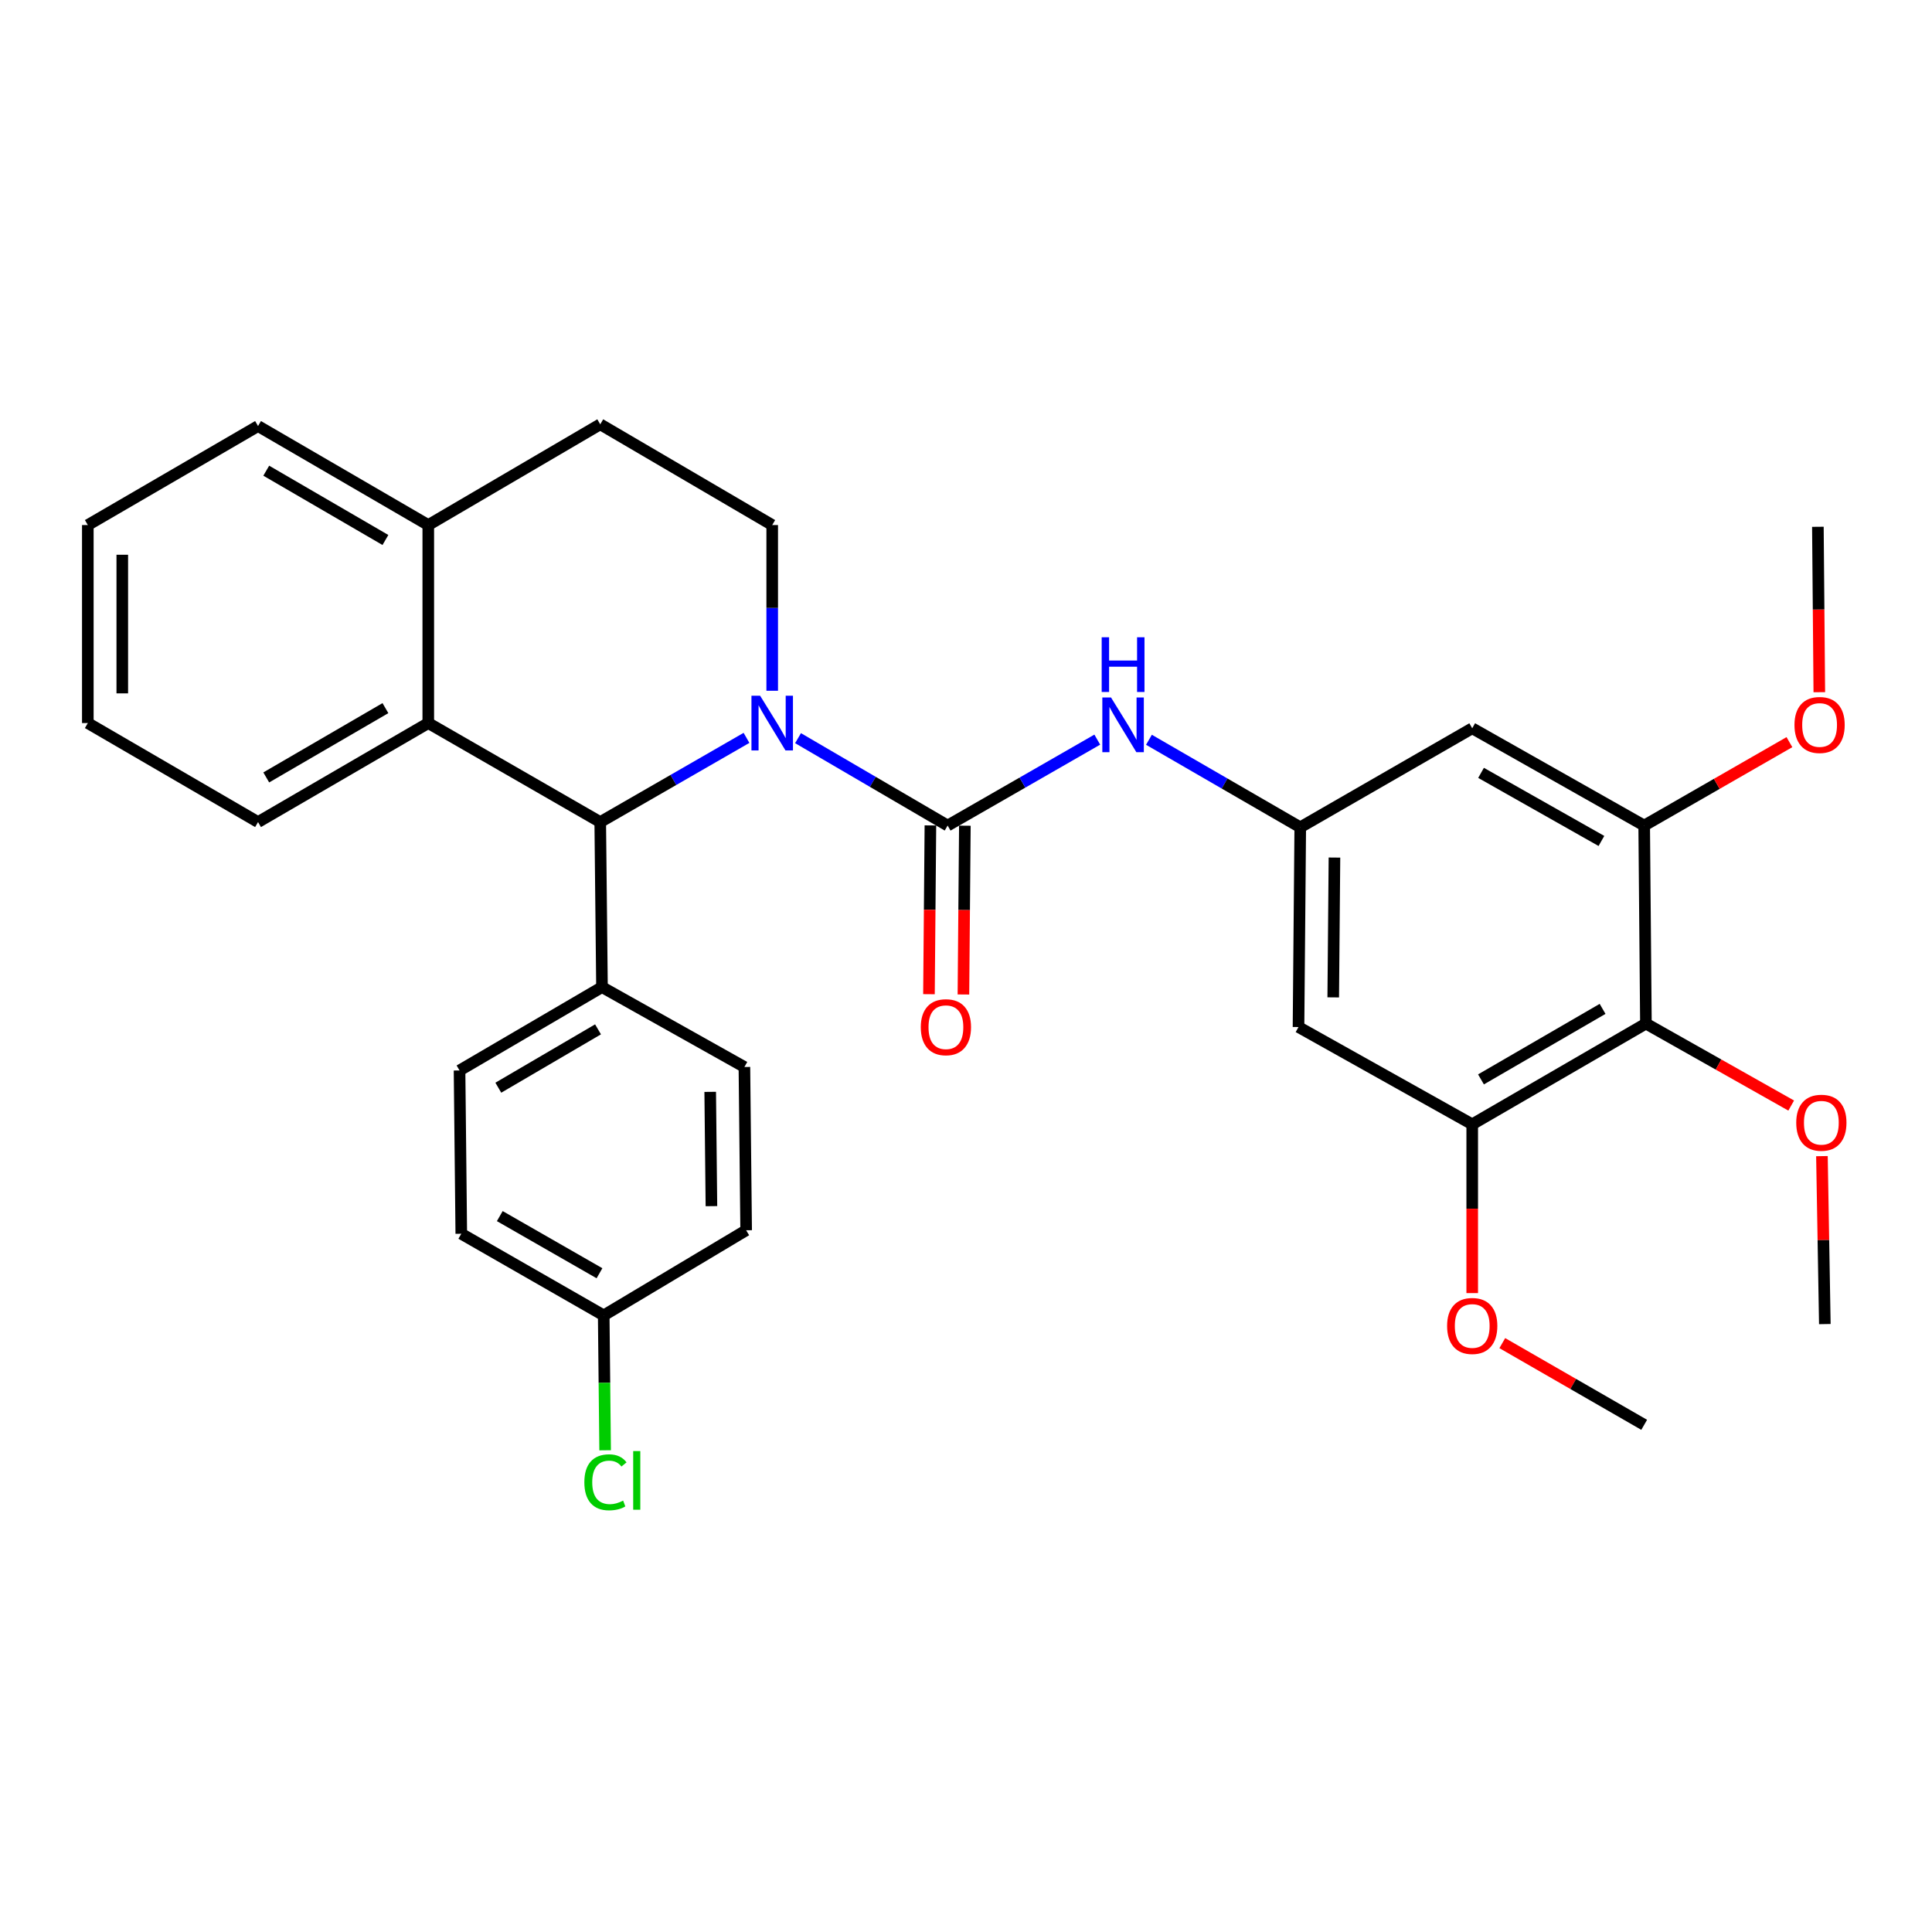 <?xml version='1.0' encoding='iso-8859-1'?>
<svg version='1.1' baseProfile='full'
              xmlns='http://www.w3.org/2000/svg'
                      xmlns:rdkit='http://www.rdkit.org/xml'
                      xmlns:xlink='http://www.w3.org/1999/xlink'
                  xml:space='preserve'
width='1000px' height='1000px' viewBox='0 0 1000 1000'>
<!-- END OF HEADER -->
<rect style='opacity:1.0;fill:#FFFFFF;stroke:none' width='1000' height='1000' x='0' y='0'> </rect>
<path class='bond-0' d='M 45.455,271.765 L 45.455,374.26' style='fill:none;fill-rule:evenodd;stroke:#000000;stroke-width:6px;stroke-linecap:butt;stroke-linejoin:miter;stroke-opacity:1' />
<path class='bond-0' d='M 63.292,287.139 L 63.292,358.886' style='fill:none;fill-rule:evenodd;stroke:#000000;stroke-width:6px;stroke-linecap:butt;stroke-linejoin:miter;stroke-opacity:1' />
<path class='bond-1' d='M 45.455,271.765 L 133.561,220.523' style='fill:none;fill-rule:evenodd;stroke:#000000;stroke-width:6px;stroke-linecap:butt;stroke-linejoin:miter;stroke-opacity:1' />
<path class='bond-2' d='M 45.455,374.26 L 133.561,425.503' style='fill:none;fill-rule:evenodd;stroke:#000000;stroke-width:6px;stroke-linecap:butt;stroke-linejoin:miter;stroke-opacity:1' />
<path class='bond-3' d='M 133.561,425.503 L 221.677,374.26' style='fill:none;fill-rule:evenodd;stroke:#000000;stroke-width:6px;stroke-linecap:butt;stroke-linejoin:miter;stroke-opacity:1' />
<path class='bond-3' d='M 137.811,402.397 L 199.493,366.527' style='fill:none;fill-rule:evenodd;stroke:#000000;stroke-width:6px;stroke-linecap:butt;stroke-linejoin:miter;stroke-opacity:1' />
<path class='bond-4' d='M 133.561,220.523 L 221.677,271.765' style='fill:none;fill-rule:evenodd;stroke:#000000;stroke-width:6px;stroke-linecap:butt;stroke-linejoin:miter;stroke-opacity:1' />
<path class='bond-4' d='M 137.811,243.628 L 199.493,279.498' style='fill:none;fill-rule:evenodd;stroke:#000000;stroke-width:6px;stroke-linecap:butt;stroke-linejoin:miter;stroke-opacity:1' />
<path class='bond-5' d='M 221.677,271.765 L 221.677,374.26' style='fill:none;fill-rule:evenodd;stroke:#000000;stroke-width:6px;stroke-linecap:butt;stroke-linejoin:miter;stroke-opacity:1' />
<path class='bond-6' d='M 221.677,271.765 L 310.685,219.621' style='fill:none;fill-rule:evenodd;stroke:#000000;stroke-width:6px;stroke-linecap:butt;stroke-linejoin:miter;stroke-opacity:1' />
<path class='bond-7' d='M 221.677,374.26 L 310.685,425.503' style='fill:none;fill-rule:evenodd;stroke:#000000;stroke-width:6px;stroke-linecap:butt;stroke-linejoin:miter;stroke-opacity:1' />
<path class='bond-8' d='M 386.385,381.921 L 348.535,403.712' style='fill:none;fill-rule:evenodd;stroke:#0000FF;stroke-width:6px;stroke-linecap:butt;stroke-linejoin:miter;stroke-opacity:1' />
<path class='bond-8' d='M 348.535,403.712 L 310.685,425.503' style='fill:none;fill-rule:evenodd;stroke:#000000;stroke-width:6px;stroke-linecap:butt;stroke-linejoin:miter;stroke-opacity:1' />
<path class='bond-9' d='M 399.693,357.538 L 399.693,314.651' style='fill:none;fill-rule:evenodd;stroke:#0000FF;stroke-width:6px;stroke-linecap:butt;stroke-linejoin:miter;stroke-opacity:1' />
<path class='bond-9' d='M 399.693,314.651 L 399.693,271.765' style='fill:none;fill-rule:evenodd;stroke:#000000;stroke-width:6px;stroke-linecap:butt;stroke-linejoin:miter;stroke-opacity:1' />
<path class='bond-10' d='M 413.062,382.07 L 451.778,404.688' style='fill:none;fill-rule:evenodd;stroke:#0000FF;stroke-width:6px;stroke-linecap:butt;stroke-linejoin:miter;stroke-opacity:1' />
<path class='bond-10' d='M 451.778,404.688 L 490.495,427.306' style='fill:none;fill-rule:evenodd;stroke:#000000;stroke-width:6px;stroke-linecap:butt;stroke-linejoin:miter;stroke-opacity:1' />
<path class='bond-11' d='M 399.693,271.765 L 310.685,219.621' style='fill:none;fill-rule:evenodd;stroke:#000000;stroke-width:6px;stroke-linecap:butt;stroke-linejoin:miter;stroke-opacity:1' />
<path class='bond-12' d='M 310.685,425.503 L 311.587,510.923' style='fill:none;fill-rule:evenodd;stroke:#000000;stroke-width:6px;stroke-linecap:butt;stroke-linejoin:miter;stroke-opacity:1' />
<path class='bond-13' d='M 481.576,427.23 L 481.203,470.91' style='fill:none;fill-rule:evenodd;stroke:#000000;stroke-width:6px;stroke-linecap:butt;stroke-linejoin:miter;stroke-opacity:1' />
<path class='bond-13' d='M 481.203,470.91 L 480.829,514.591' style='fill:none;fill-rule:evenodd;stroke:#FF0000;stroke-width:6px;stroke-linecap:butt;stroke-linejoin:miter;stroke-opacity:1' />
<path class='bond-13' d='M 499.413,427.382 L 499.039,471.063' style='fill:none;fill-rule:evenodd;stroke:#000000;stroke-width:6px;stroke-linecap:butt;stroke-linejoin:miter;stroke-opacity:1' />
<path class='bond-13' d='M 499.039,471.063 L 498.666,514.744' style='fill:none;fill-rule:evenodd;stroke:#FF0000;stroke-width:6px;stroke-linecap:butt;stroke-linejoin:miter;stroke-opacity:1' />
<path class='bond-14' d='M 490.495,427.306 L 529.221,405.069' style='fill:none;fill-rule:evenodd;stroke:#000000;stroke-width:6px;stroke-linecap:butt;stroke-linejoin:miter;stroke-opacity:1' />
<path class='bond-14' d='M 529.221,405.069 L 567.948,382.832' style='fill:none;fill-rule:evenodd;stroke:#0000FF;stroke-width:6px;stroke-linecap:butt;stroke-linejoin:miter;stroke-opacity:1' />
<path class='bond-15' d='M 594.695,382.906 L 633.852,405.557' style='fill:none;fill-rule:evenodd;stroke:#0000FF;stroke-width:6px;stroke-linecap:butt;stroke-linejoin:miter;stroke-opacity:1' />
<path class='bond-15' d='M 633.852,405.557 L 673.01,428.208' style='fill:none;fill-rule:evenodd;stroke:#000000;stroke-width:6px;stroke-linecap:butt;stroke-linejoin:miter;stroke-opacity:1' />
<path class='bond-16' d='M 851.927,529.801 L 762.018,581.945' style='fill:none;fill-rule:evenodd;stroke:#000000;stroke-width:6px;stroke-linecap:butt;stroke-linejoin:miter;stroke-opacity:1' />
<path class='bond-16' d='M 829.492,522.193 L 766.555,558.694' style='fill:none;fill-rule:evenodd;stroke:#000000;stroke-width:6px;stroke-linecap:butt;stroke-linejoin:miter;stroke-opacity:1' />
<path class='bond-17' d='M 851.927,529.801 L 851.026,427.306' style='fill:none;fill-rule:evenodd;stroke:#000000;stroke-width:6px;stroke-linecap:butt;stroke-linejoin:miter;stroke-opacity:1' />
<path class='bond-18' d='M 851.927,529.801 L 889.525,551.019' style='fill:none;fill-rule:evenodd;stroke:#000000;stroke-width:6px;stroke-linecap:butt;stroke-linejoin:miter;stroke-opacity:1' />
<path class='bond-18' d='M 889.525,551.019 L 927.122,572.236' style='fill:none;fill-rule:evenodd;stroke:#FF0000;stroke-width:6px;stroke-linecap:butt;stroke-linejoin:miter;stroke-opacity:1' />
<path class='bond-19' d='M 762.018,581.945 L 672.108,531.595' style='fill:none;fill-rule:evenodd;stroke:#000000;stroke-width:6px;stroke-linecap:butt;stroke-linejoin:miter;stroke-opacity:1' />
<path class='bond-20' d='M 762.018,581.945 L 762.018,625.626' style='fill:none;fill-rule:evenodd;stroke:#000000;stroke-width:6px;stroke-linecap:butt;stroke-linejoin:miter;stroke-opacity:1' />
<path class='bond-20' d='M 762.018,625.626 L 762.018,669.307' style='fill:none;fill-rule:evenodd;stroke:#FF0000;stroke-width:6px;stroke-linecap:butt;stroke-linejoin:miter;stroke-opacity:1' />
<path class='bond-21' d='M 851.026,427.306 L 762.018,376.955' style='fill:none;fill-rule:evenodd;stroke:#000000;stroke-width:6px;stroke-linecap:butt;stroke-linejoin:miter;stroke-opacity:1' />
<path class='bond-21' d='M 828.892,435.279 L 766.586,400.033' style='fill:none;fill-rule:evenodd;stroke:#000000;stroke-width:6px;stroke-linecap:butt;stroke-linejoin:miter;stroke-opacity:1' />
<path class='bond-22' d='M 851.026,427.306 L 888.613,405.719' style='fill:none;fill-rule:evenodd;stroke:#000000;stroke-width:6px;stroke-linecap:butt;stroke-linejoin:miter;stroke-opacity:1' />
<path class='bond-22' d='M 888.613,405.719 L 926.2,384.131' style='fill:none;fill-rule:evenodd;stroke:#FF0000;stroke-width:6px;stroke-linecap:butt;stroke-linejoin:miter;stroke-opacity:1' />
<path class='bond-23' d='M 943.029,598.411 L 943.781,641.877' style='fill:none;fill-rule:evenodd;stroke:#FF0000;stroke-width:6px;stroke-linecap:butt;stroke-linejoin:miter;stroke-opacity:1' />
<path class='bond-23' d='M 943.781,641.877 L 944.532,685.342' style='fill:none;fill-rule:evenodd;stroke:#000000;stroke-width:6px;stroke-linecap:butt;stroke-linejoin:miter;stroke-opacity:1' />
<path class='bond-24' d='M 672.108,531.595 L 673.01,428.208' style='fill:none;fill-rule:evenodd;stroke:#000000;stroke-width:6px;stroke-linecap:butt;stroke-linejoin:miter;stroke-opacity:1' />
<path class='bond-24' d='M 690.08,516.242 L 690.711,443.871' style='fill:none;fill-rule:evenodd;stroke:#000000;stroke-width:6px;stroke-linecap:butt;stroke-linejoin:miter;stroke-opacity:1' />
<path class='bond-25' d='M 311.587,510.923 L 237.859,554.07' style='fill:none;fill-rule:evenodd;stroke:#000000;stroke-width:6px;stroke-linecap:butt;stroke-linejoin:miter;stroke-opacity:1' />
<path class='bond-25' d='M 309.537,532.79 L 257.928,562.993' style='fill:none;fill-rule:evenodd;stroke:#000000;stroke-width:6px;stroke-linecap:butt;stroke-linejoin:miter;stroke-opacity:1' />
<path class='bond-26' d='M 311.587,510.923 L 385.304,552.276' style='fill:none;fill-rule:evenodd;stroke:#000000;stroke-width:6px;stroke-linecap:butt;stroke-linejoin:miter;stroke-opacity:1' />
<path class='bond-27' d='M 237.859,554.07 L 238.761,638.589' style='fill:none;fill-rule:evenodd;stroke:#000000;stroke-width:6px;stroke-linecap:butt;stroke-linejoin:miter;stroke-opacity:1' />
<path class='bond-28' d='M 238.761,638.589 L 312.479,680.843' style='fill:none;fill-rule:evenodd;stroke:#000000;stroke-width:6px;stroke-linecap:butt;stroke-linejoin:miter;stroke-opacity:1' />
<path class='bond-28' d='M 258.689,629.452 L 310.291,659.03' style='fill:none;fill-rule:evenodd;stroke:#000000;stroke-width:6px;stroke-linecap:butt;stroke-linejoin:miter;stroke-opacity:1' />
<path class='bond-29' d='M 312.479,680.843 L 386.206,636.785' style='fill:none;fill-rule:evenodd;stroke:#000000;stroke-width:6px;stroke-linecap:butt;stroke-linejoin:miter;stroke-opacity:1' />
<path class='bond-30' d='M 312.479,680.843 L 312.847,715.751' style='fill:none;fill-rule:evenodd;stroke:#000000;stroke-width:6px;stroke-linecap:butt;stroke-linejoin:miter;stroke-opacity:1' />
<path class='bond-30' d='M 312.847,715.751 L 313.216,750.659' style='fill:none;fill-rule:evenodd;stroke:#00CC00;stroke-width:6px;stroke-linecap:butt;stroke-linejoin:miter;stroke-opacity:1' />
<path class='bond-31' d='M 386.206,636.785 L 385.304,552.276' style='fill:none;fill-rule:evenodd;stroke:#000000;stroke-width:6px;stroke-linecap:butt;stroke-linejoin:miter;stroke-opacity:1' />
<path class='bond-31' d='M 368.234,624.299 L 367.603,565.143' style='fill:none;fill-rule:evenodd;stroke:#000000;stroke-width:6px;stroke-linecap:butt;stroke-linejoin:miter;stroke-opacity:1' />
<path class='bond-32' d='M 777.585,695.198 L 814.305,716.342' style='fill:none;fill-rule:evenodd;stroke:#FF0000;stroke-width:6px;stroke-linecap:butt;stroke-linejoin:miter;stroke-opacity:1' />
<path class='bond-32' d='M 814.305,716.342 L 851.026,737.486' style='fill:none;fill-rule:evenodd;stroke:#000000;stroke-width:6px;stroke-linecap:butt;stroke-linejoin:miter;stroke-opacity:1' />
<path class='bond-33' d='M 762.018,376.955 L 673.01,428.208' style='fill:none;fill-rule:evenodd;stroke:#000000;stroke-width:6px;stroke-linecap:butt;stroke-linejoin:miter;stroke-opacity:1' />
<path class='bond-34' d='M 941.672,358.279 L 941.304,315.473' style='fill:none;fill-rule:evenodd;stroke:#FF0000;stroke-width:6px;stroke-linecap:butt;stroke-linejoin:miter;stroke-opacity:1' />
<path class='bond-34' d='M 941.304,315.473 L 940.935,272.667' style='fill:none;fill-rule:evenodd;stroke:#000000;stroke-width:6px;stroke-linecap:butt;stroke-linejoin:miter;stroke-opacity:1' />
<path  class='atom-6' d='M 393.433 360.1
L 402.713 375.1
Q 403.633 376.58, 405.113 379.26
Q 406.593 381.94, 406.673 382.1
L 406.673 360.1
L 410.433 360.1
L 410.433 388.42
L 406.553 388.42
L 396.593 372.02
Q 395.433 370.1, 394.193 367.9
Q 392.993 365.7, 392.633 365.02
L 392.633 388.42
L 388.953 388.42
L 388.953 360.1
L 393.433 360.1
' fill='#0000FF'/>
<path  class='atom-11' d='M 476.603 531.675
Q 476.603 524.875, 479.963 521.075
Q 483.323 517.275, 489.603 517.275
Q 495.883 517.275, 499.243 521.075
Q 502.603 524.875, 502.603 531.675
Q 502.603 538.555, 499.203 542.475
Q 495.803 546.355, 489.603 546.355
Q 483.363 546.355, 479.963 542.475
Q 476.603 538.595, 476.603 531.675
M 489.603 543.155
Q 493.923 543.155, 496.243 540.275
Q 498.603 537.355, 498.603 531.675
Q 498.603 526.115, 496.243 523.315
Q 493.923 520.475, 489.603 520.475
Q 485.283 520.475, 482.923 523.275
Q 480.603 526.075, 480.603 531.675
Q 480.603 537.395, 482.923 540.275
Q 485.283 543.155, 489.603 543.155
' fill='#FF0000'/>
<path  class='atom-12' d='M 575.046 361.002
L 584.326 376.002
Q 585.246 377.482, 586.726 380.162
Q 588.206 382.842, 588.286 383.002
L 588.286 361.002
L 592.046 361.002
L 592.046 389.322
L 588.166 389.322
L 578.206 372.922
Q 577.046 371.002, 575.806 368.802
Q 574.606 366.602, 574.246 365.922
L 574.246 389.322
L 570.566 389.322
L 570.566 361.002
L 575.046 361.002
' fill='#0000FF'/>
<path  class='atom-12' d='M 570.226 329.85
L 574.066 329.85
L 574.066 341.89
L 588.546 341.89
L 588.546 329.85
L 592.386 329.85
L 592.386 358.17
L 588.546 358.17
L 588.546 345.09
L 574.066 345.09
L 574.066 358.17
L 570.226 358.17
L 570.226 329.85
' fill='#0000FF'/>
<path  class='atom-16' d='M 929.729 581.124
Q 929.729 574.324, 933.089 570.524
Q 936.449 566.724, 942.729 566.724
Q 949.009 566.724, 952.369 570.524
Q 955.729 574.324, 955.729 581.124
Q 955.729 588.004, 952.329 591.924
Q 948.929 595.804, 942.729 595.804
Q 936.489 595.804, 933.089 591.924
Q 929.729 588.044, 929.729 581.124
M 942.729 592.604
Q 947.049 592.604, 949.369 589.724
Q 951.729 586.804, 951.729 581.124
Q 951.729 575.564, 949.369 572.764
Q 947.049 569.924, 942.729 569.924
Q 938.409 569.924, 936.049 572.724
Q 933.729 575.524, 933.729 581.124
Q 933.729 586.844, 936.049 589.724
Q 938.409 592.604, 942.729 592.604
' fill='#FF0000'/>
<path  class='atom-24' d='M 302.46 767.234
Q 302.46 760.194, 305.74 756.514
Q 309.06 752.794, 315.34 752.794
Q 321.18 752.794, 324.3 756.914
L 321.66 759.074
Q 319.38 756.074, 315.34 756.074
Q 311.06 756.074, 308.78 758.954
Q 306.54 761.794, 306.54 767.234
Q 306.54 772.834, 308.86 775.714
Q 311.22 778.594, 315.78 778.594
Q 318.9 778.594, 322.54 776.714
L 323.66 779.714
Q 322.18 780.674, 319.94 781.234
Q 317.7 781.794, 315.22 781.794
Q 309.06 781.794, 305.74 778.034
Q 302.46 774.274, 302.46 767.234
' fill='#00CC00'/>
<path  class='atom-24' d='M 327.74 751.074
L 331.42 751.074
L 331.42 781.434
L 327.74 781.434
L 327.74 751.074
' fill='#00CC00'/>
<path  class='atom-25' d='M 749.018 686.314
Q 749.018 679.514, 752.378 675.714
Q 755.738 671.914, 762.018 671.914
Q 768.298 671.914, 771.658 675.714
Q 775.018 679.514, 775.018 686.314
Q 775.018 693.194, 771.618 697.114
Q 768.218 700.994, 762.018 700.994
Q 755.778 700.994, 752.378 697.114
Q 749.018 693.234, 749.018 686.314
M 762.018 697.794
Q 766.338 697.794, 768.658 694.914
Q 771.018 691.994, 771.018 686.314
Q 771.018 680.754, 768.658 677.954
Q 766.338 675.114, 762.018 675.114
Q 757.698 675.114, 755.338 677.914
Q 753.018 680.714, 753.018 686.314
Q 753.018 692.034, 755.338 694.914
Q 757.698 697.794, 762.018 697.794
' fill='#FF0000'/>
<path  class='atom-27' d='M 928.817 375.242
Q 928.817 368.442, 932.177 364.642
Q 935.537 360.842, 941.817 360.842
Q 948.097 360.842, 951.457 364.642
Q 954.817 368.442, 954.817 375.242
Q 954.817 382.122, 951.417 386.042
Q 948.017 389.922, 941.817 389.922
Q 935.577 389.922, 932.177 386.042
Q 928.817 382.162, 928.817 375.242
M 941.817 386.722
Q 946.137 386.722, 948.457 383.842
Q 950.817 380.922, 950.817 375.242
Q 950.817 369.682, 948.457 366.882
Q 946.137 364.042, 941.817 364.042
Q 937.497 364.042, 935.137 366.842
Q 932.817 369.642, 932.817 375.242
Q 932.817 380.962, 935.137 383.842
Q 937.497 386.722, 941.817 386.722
' fill='#FF0000'/>
</svg>
